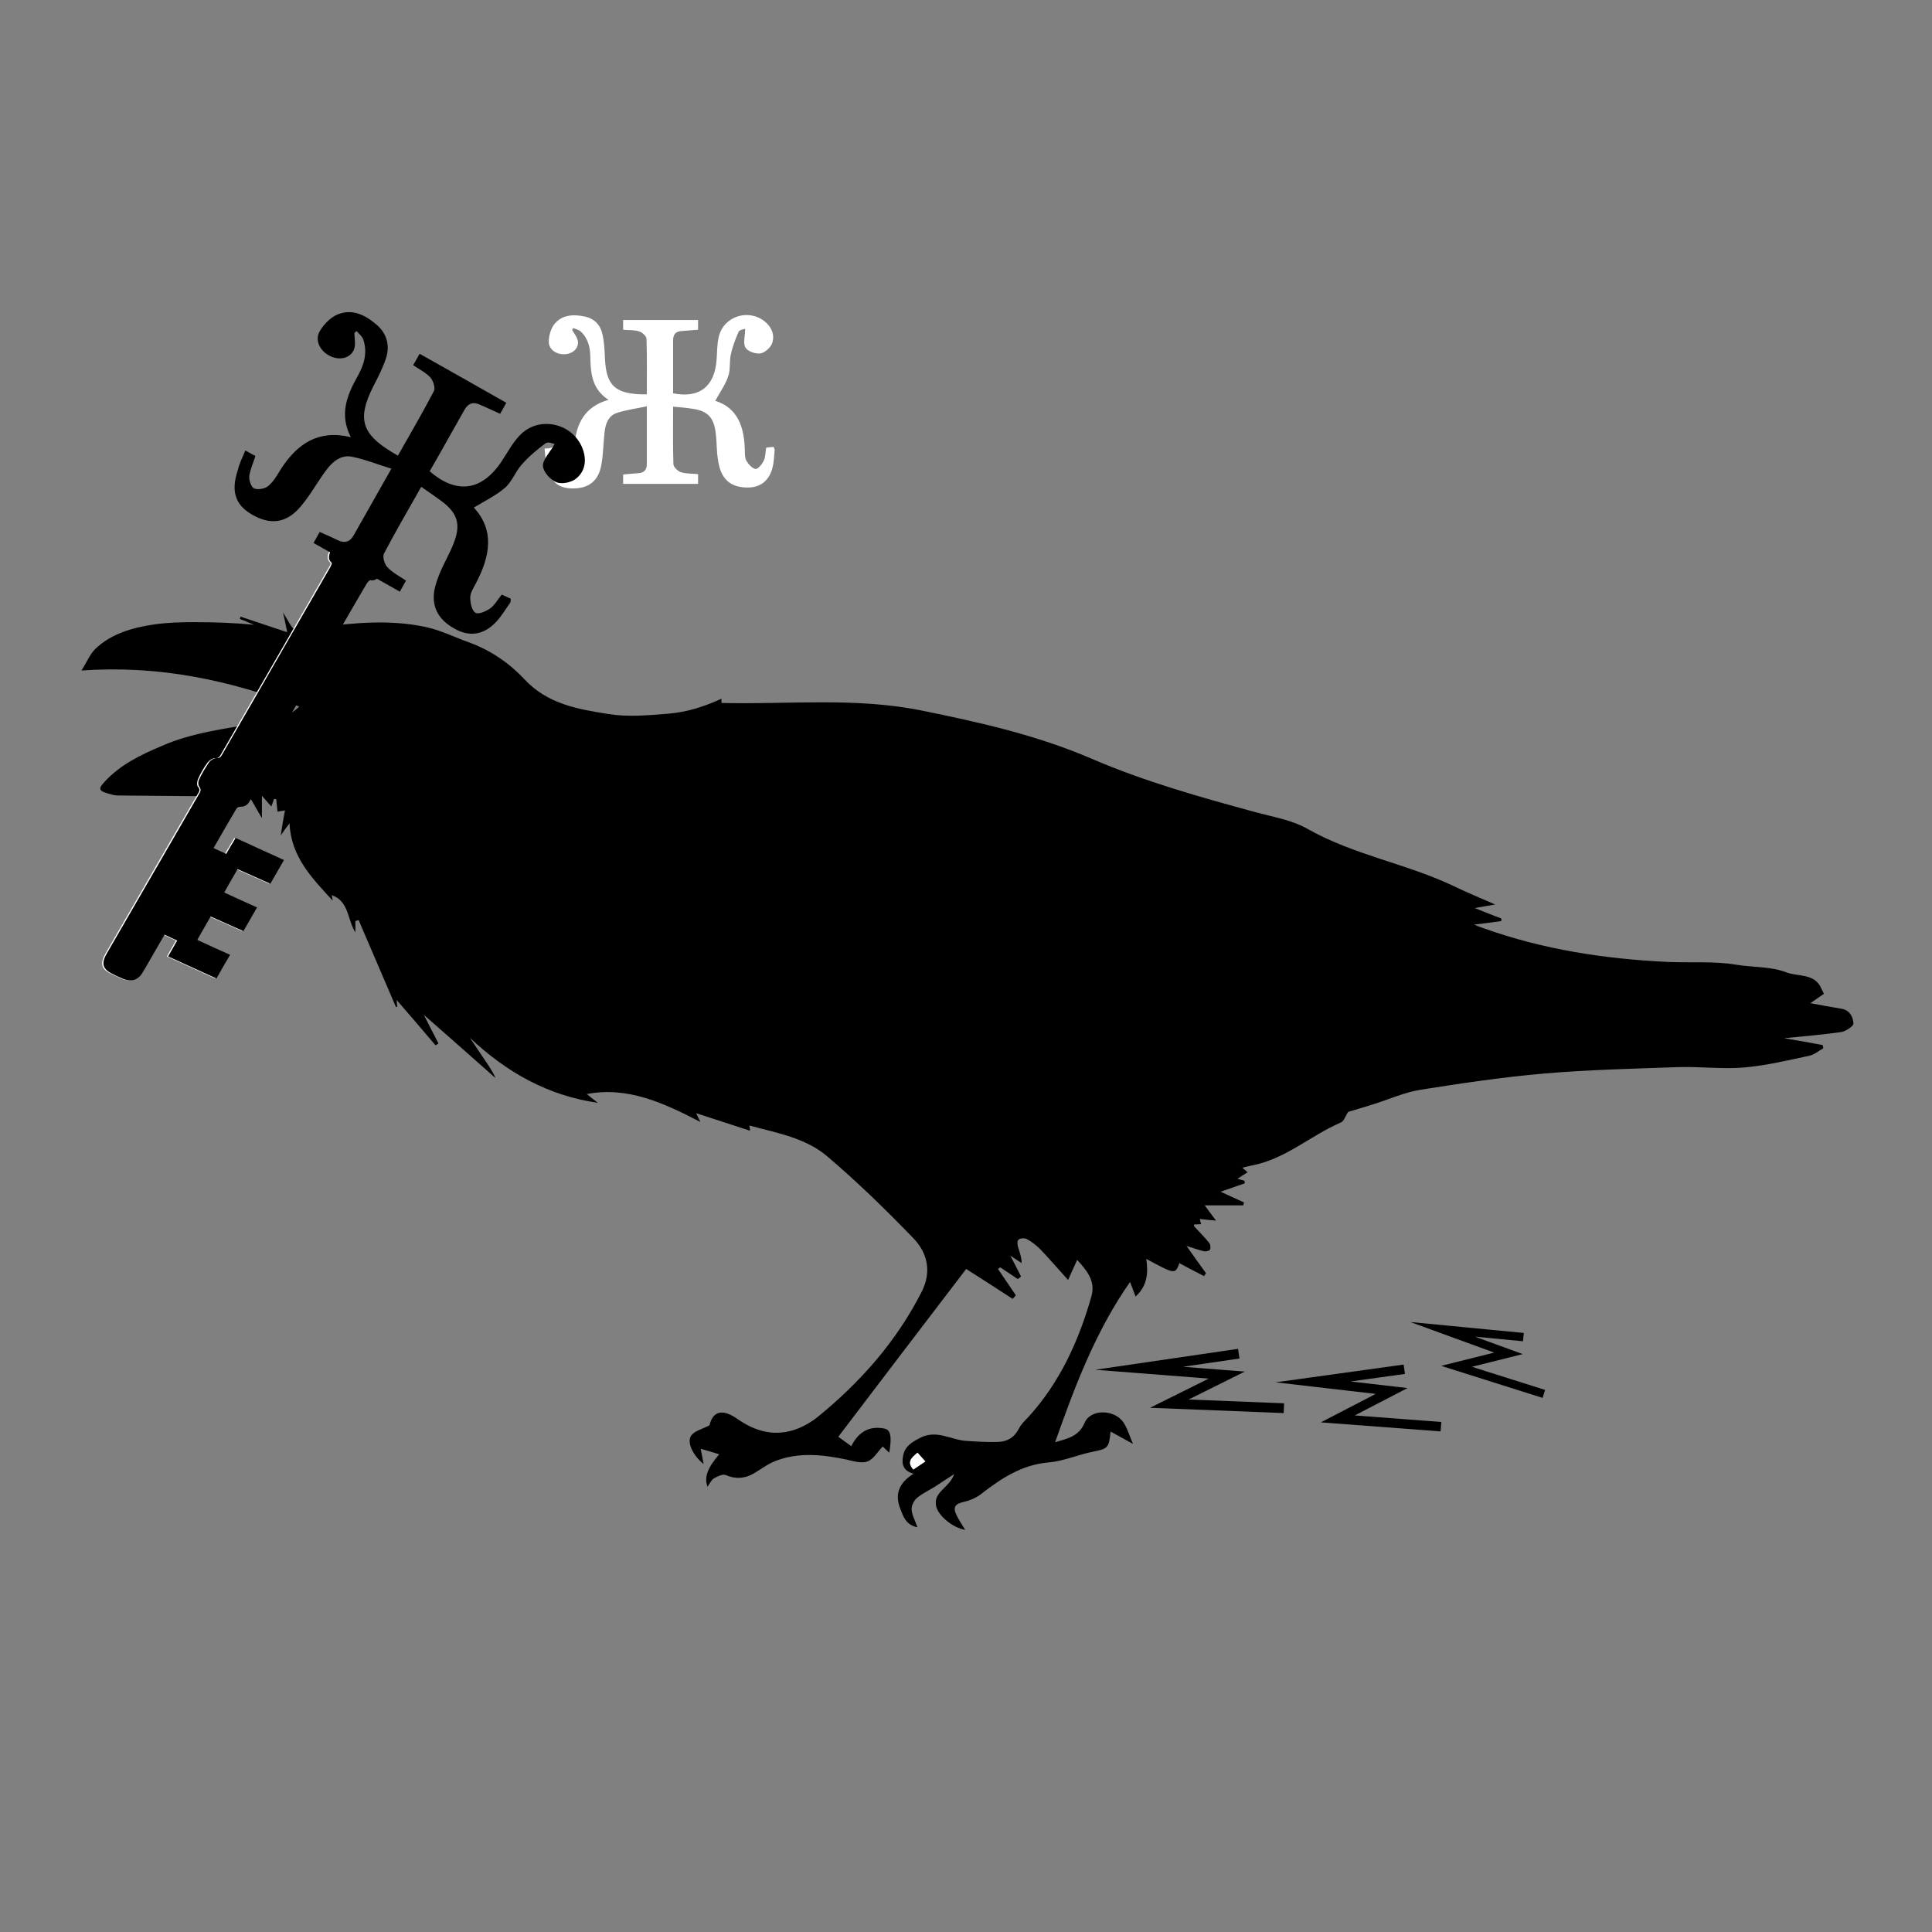 <svg enable-background="new 0 0 595.3 595.3" viewBox="0 0 595.3 595.3" xmlns="http://www.w3.org/2000/svg"><rect x="0" y="0" width="595.3" height="595.3" fill="#808080" stroke="none"/><path d="m87.2 188.7c4.1 6.7 2.3 5.8 10.4 4.7 11.3-1.5 22.4-2.6 33.6-.2 4.6 1 9 3.2 13.5 4.8 6.5 2.4 12.2 6.3 16.8 11.2 7.1 7.7 16.4 9.3 25.9 10.8 6.2 1 12.3.4 18.6-.1 5.9-.5 11-2.2 16.3-4.6v1.3c20.5.5 41.2-1.8 61.5 2.3 17.8 3.6 35.7 7.6 52.6 14.9 16.5 7.1 33.7 11.9 51 16.6 5.2 1.4 10.7 2.3 15.3 4.9 14.4 8.2 30.8 10.8 45.6 17.9 3.9 1.9 7.9 3.5 12.4 5.5-2.1.4-3.7.6-6.3 1.1 3.3 1.3 5.7 2.3 8.2 3.2v.8c-2.6.4-5.2.7-8.4 1.1 1.2.5 2.1.8 2.9 1.1 18.4 6.6 37.5 9.5 56.9 10.4 7.1.3 14.3-.3 21.3.9 5.1.8 10.5.5 15.1 2.3 3.6 1.4 8.8.2 10.8 5 .2.5.5.9.8 1.6-1.4 1-2.7 1.9-4.2 2.9 3.3.6 6.4 1.2 9.5 1.7 2.7.4 3.7 2.6 3.8 4.6 0 .8-2.4 2.4-3.8 2.6-5.6.8-11.3 1.3-17.6 1.9 4.3.7 8.1 1.4 11.9 2.1.1.3.2.7.2 1-1.4.8-2.8 2-4.3 2.3-6.6 1.4-13.2 3-19.9 3.6s-13.6-.3-20.4-.1c-13.9.5-27.8.8-41.6 2-12.7 1.1-25.4 3-38 5-4.9.8-9.5 2.9-14.3 4.4-2.9.9-5.8 1.8-7.9 2.4-.9 1.4-1.3 2.8-2.1 3.2-9.4 4-17.1 11.3-27.5 13.3-.9.2-1.9.4-3 .7.5.5 1 .8 1.6 1.4-1 .7-1.9 1.2-3.1 2 .9.3 1.5.4 2.1.6.1.3.1.5.2.8-2.4.8-4.8 1.7-7.5 2.6 2.4 1.1 4.8 2.2 7.2 3.3-.1.3-.1.6-.2.9-3.8 0-7.6 0-11.9 0 1.2 1.6 2.1 2.9 3.5 4.7-2.1-.2-3.5-.3-5-.5.1.4.2.9.4 1.6-.8 0-1.5.1-2.2.1 0 .3 0 .5.1.6 1.5 1.7 3.2 3.3 4.6 5.1.4.5.5 1.6.2 2.1-.3.4-1.4.6-2 .4-1.7-.4-3.3-1-5.2-1.6 2.1 3 4 5.7 6 8.4-.2.3-.4.6-.6.9-2.5-1.3-5.1-2.6-7.6-4-1.3 3.5-1.3 3.5-10.2-1.3.6 4.3.4 8.2-3.3 11.6-.6-1.7-1.2-3.1-1.7-4.5-10.5 15-16.9 31.8-23.1 49.4 4-1.2 7.3-1.8 9.1-6 1.8-4.3 9.1-4.2 11.9-.2 1.2 1.7 1.8 3.9 3 6.7-2.9-1.6-4.7-2.6-6.9-3.8-.5 5.1-.9 5.3-5.4 6.2-4.6.9-9 2.9-13.6 3.3-8.4.7-14.8 5-21.1 9.9-1.5 1.1-3.4 1.9-5.2 2.3-2.5.5-3.4 1.6-2.2 4 .7 1.5 1.7 2.9 2.7 4.6-4-.7-8.2-4.4-8.9-7.1-1.2-4.6 4-5.7 5.5-10.1-2.5 1.6-4.1 2.7-5.8 3.8-1.9 1.2-3.9 2.1-5.6 3.5-1 .8-1.8 2.4-1.7 3.7.1 1.6 1 3.2 1.8 5.4-3.6-.7-4.4-3.4-5.3-5.7-1.7-4.3-.6-7.9 4.1-10.8-3.5-1-3.7-3.2-3.2-5.7.6-2.8 2.6-4 5.1-5.3 5.3-2.8 9.7.7 14.6.9 3.2.2 6.3.4 9.5.3 2.9-.1 5.1-1.4 6.5-4.2.6-1.2 1.7-2.3 2.7-3.3 9.8-10.7 15.7-23.6 19.6-37.4 1.3-4.7-1.4-7.9-4.4-11.2-.9 1.9-1.7 3.8-2.8 6.2-3-3.3-5.7-6.5-8.6-9.5-1.2-1.2-2.6-2.3-4.1-3.1-.7-.4-2.2-.3-2.6.2-.5.5-.3 1.8 0 2.6.4 1.4 1 2.8 1 4.6-1.1-.7-2.1-1.4-3.5-2.3 1.2 2.3 2.3 4.4 3.3 6.4-.3.3-.7.6-1 .8-1.8-1.2-3.6-2.4-5.4-3.6-.2.2-.5.3-.7.5 1.8 2.7 3.7 5.4 5.5 8.1-.3.4-.6.7-1 1.1-4.8-3.1-9.7-6.3-14.3-9.2-13 17-26.1 34.2-39.4 51.7 1.4 1 2.5 1.8 4 2.9 2.2-4.4 5.6-6.4 10.3-5.4 1.9.4 2.2 2.7 1.4 7.4-.9-.8-1.6-1.5-2-1.9-1.6 1.6-2.8 3.9-4.7 4.6s-4.4-.1-6.6-.6c-7.2-1.5-14.5-2.3-21.6.4-2.5.9-4.7 2.7-7 4-2.7 1.5-5.5 1.7-8.5.4-.9-.4-2.5.4-3.6 1-.8.5-1.3 1.6-2 2.6-1.1-2.9 0-5.8 3.6-10-1.9-.6-3.7-1.1-5.7-1.7.3 1.6.6 3 .9 4.7-3.3-2.6-5.3-6.8-3.8-8.8 1-1.4 3.2-1.9 5.6-3.1 1-4.3 3.9-5.3 8.6-2s9.9 5.1 15.5 3.9c3.2-.6 6.4-2.3 9-4.3 13.3-10.8 24.5-23.4 32.3-38.8 3.1-6.1 1.8-11.9-2.5-16.4-8.5-8.8-17.3-17.4-26.6-25.3-6.7-5.7-15.5-7.2-24-9.5.1.7.2 1.2.2 1.6-5.3-1.7-10.7-3.5-16.6-5.4.5 1.1.8 1.6 1.3 2.7-11.4-5.9-22.4-11-35-8.6.8.7 2.1 1.7 3.4 2.7-15.4-2.2-28.1-9.4-39.4-20 1.3 1.9 2.6 3.9 3.9 5.8 1.4 2.1 2.9 4.1 4 6.6-7.3-6.5-14.6-12.9-22.1-19.5 1.5 3 3 5.9 4.5 8.8-.3.2-.6.4-.9.6-4-4.7-7.9-9.3-12-14 .1.7.1 1.4.2 2.1-.1 0-.2.1-.4.1-3.8-8.9-7.7-17.9-11.5-26.8-.3.1-.6.2-1 .3v3.5c-2.5-3.9-1.9-9.6-7.3-11.5.1.4.2 1 .3 1.7-6.2-6.8-12.8-13.3-13.3-23.8-1.1 1.4-1.8 2.4-2.7 3.7.4-2.7.8-5.1 1.3-7.7-1.2.2-1.9.3-2.3.4-.1-1.4-.3-2.6-.4-3.9-.2 0-.4 0-.7 0-.2.6-.4 1.3-.8 2.3-1-1.1-1.7-2-2.9-3.3v6.9c-1.5-2.5-2.5-4.4-3.7-6.4-.6.7-1.2 1.4-1.6 1.9-.7-.5-1.4-1.2-2.2-1.4-2.3-.4-4.6-.7-6.9-.8-2.5-.2-5-.1-7.5-.1-7.5-.1-15.1-.1-22.6-.2-1 0-1.9-.3-2.9-.6-2.9-.8-3.1-1.5-1-3.7 4.8-5.2 11-8.2 17.4-10.9 9.7-4.3 20.2-5.4 30.5-7.3 4.1-.7 8.4-1.3 12-4.9-21.5-8.1-43.1-12.8-67.1-11.1 1.7-2.7 2.6-5 4.2-6.6 5-4.8 11.5-6.6 18.2-7.6 4.1-.6 8.3-.7 12.4-.7 6.1 0 12.2.2 18.4.8-1.5-.6-2.9-1.2-4.4-1.8.1-.2.1-.4.2-.7 4.7 1.6 9.4 3.1 14.4 4.8-.5-2.5-.9-4.3-1.3-6.1zm195.5 258.9c-1.6 1.5-3.5 2.7-1.2 5.2 1.3-.9 2.5-1.7 3.7-2.5-1-1-1.7-1.8-2.5-2.7z"/><path d="m282.7 447.6c.8.9 1.5 1.7 2.4 2.7-1.2.8-2.4 1.6-3.7 2.5-2.2-2.5-.3-3.8 1.3-5.2z" fill="#fff"/><path d="m101.8 169.2c-.7 1.4-1.5 2.8 0 4.2.2.2-.1.9-.4 1.3-7.6 13.2-15.3 26.5-22.9 39.7-3.5 6-6.9 12-10.4 18-.4.7-.7 1.3-1.9 1.2-.7 0-1.7.7-2.2 1.3-1.2 1.6-2.2 3.4-3 5.2-.3.7-.4 1.9 0 2.3.8.9.4 1.5-.1 2.3-9.5 16.3-18.9 32.7-28.4 49.1-1.8 3.2-1.3 4.9 2 6.4.9.4 1.9.9 2.8 1.3 2.8 1.2 4.9.6 6.4-2.1 2.2-3.8 4.3-7.5 6.6-11.4 1.3.6 2.5 1.2 3.9 1.8-.9 1.6-1.8 3.2-2.8 4.9 5 2.3 9.9 4.5 14.9 6.8 1.4-2.4 2.8-4.7 4.2-7.3-3.3-1.5-6.6-3.1-10.1-4.6 1.4-2.4 2.7-4.7 4.1-7.2 3.4 1.5 6.7 3 10.1 4.5 1.4-2.5 2.8-4.8 4.2-7.3-3.3-1.5-6.6-3-10.1-4.6 1.4-2.4 2.7-4.7 4.1-7.2 3.4 1.5 6.7 3 10.1 4.5 1.4-2.4 2.8-4.8 4.2-7.3-5-2.3-9.9-4.5-14.9-6.8-1 1.7-1.9 3.2-2.9 4.9-1.3-.6-2.5-1.2-3.9-1.8 2.4-4.2 4.7-8.2 7.1-12.2.2-.3.7-.5 1.1-.5 1.4 0 2.3-.6 2.9-1.7.9-1.6 1.9-3 2.6-4.6.3-.8 0-1.9 0-2.8 0-.5-.3-1.1-.1-1.5 9.9-17.2 19.9-34.5 29.8-51.7 1.3-2.2 2.5-4.3 3.8-6.5.2-.4.7-1 1-1 1.9.3 2.8-.9 3.7-2.5" fill="#fff"/><path d="m117.7 176.3c-.9 1.6-1.8 2.8-3.7 2.5-.2 0-.7.6-1 1-1.3 2.2-2.5 4.3-3.8 6.5-10 17.2-19.9 34.4-29.8 51.7-.2.4 0 1 .1 1.5 0 .9.4 2 0 2.8-.7 1.6-1.7 3.1-2.6 4.6-.6 1.1-1.5 1.7-2.9 1.7-.4 0-.9.2-1.1.5-2.4 4-4.7 8.1-7.1 12.2 1.3.6 2.5 1.2 3.9 1.8 1-1.7 1.9-3.3 2.9-4.9 5 2.3 9.9 4.5 14.9 6.8-1.4 2.5-2.8 4.8-4.2 7.3-3.4-1.5-6.7-3-10.1-4.5-1.4 2.5-2.8 4.8-4.1 7.2 3.5 1.6 6.7 3.1 10.1 4.6-1.4 2.5-2.8 4.8-4.2 7.3-3.4-1.5-6.8-3-10.1-4.5-1.4 2.5-2.8 4.8-4.1 7.2 3.4 1.6 6.7 3.1 10.1 4.6-1.5 2.5-2.8 4.8-4.2 7.3-5-2.3-9.9-4.5-14.9-6.8 1-1.8 1.9-3.3 2.8-4.9-1.4-.6-2.6-1.2-3.9-1.8-2.3 3.9-4.4 7.7-6.6 11.4-1.5 2.7-3.7 3.3-6.4 2.1-.9-.4-1.9-.8-2.8-1.3-3.3-1.5-3.8-3.3-2-6.4 9.5-16.4 18.9-32.7 28.4-49.1.5-.8.8-1.4.1-2.3-.4-.5-.4-1.7 0-2.3.8-1.8 1.9-3.5 3-5.2.4-.6 1.5-1.3 2.2-1.3 1.2.1 1.5-.5 1.9-1.2 3.5-6 6.9-12 10.4-18 7.6-13.2 15.3-26.5 22.9-39.7.2-.4.5-1.1.4-1.3-1.5-1.3-.7-2.8 0-4.2"/><g fill="none" stroke="#000" stroke-miterlimit="10"><path d="m381.7 417.1-30.7 4.5 27 2.1-17.7 8.8 35.3 1.4" stroke-width="3.014"/><path d="m432.7 421.9-28.1 3.9 24.2 2.8-16.6 8.6 31.8 2.4" stroke-width="2.915"/><path d="m469.4 412-24.9-2.4 20.3 7.4-16 4 26.9 8.5" stroke-width="2.577"/></g><path d="m167.8 138.2c.2 1.7.2 3.3.6 4.9 1 5.1 3.4 7.3 7.8 7.4 5.1.1 8.2-2.2 9.1-7.3.6-3.3.6-6.8 1-10.2.3-2.4 1.1-4.8 3.6-5.7 2.9-1 6.1-1.4 9.4-2.1v17.8c0 1.7-.8 2.7-2.6 2.8-1.6.1-3.2.3-4.7.4v2.9h23.1c0-1.1 0-2 0-3-1.9-.2-3.7-.1-5.3-.6-.9-.3-2.2-1.5-2.3-2.4-.2-5.8-.1-11.6-.1-17.8 2 .2 3.8.3 5.6.6 4.9.6 6.9 2.6 7.5 7.3.3 2.2.3 4.5.5 6.7.2 1.7.4 3.4 1 5 1.4 3.8 4.4 5.5 9 5.3 3.5-.2 6-2.2 7-6 .5-1.8.5-3.7.7-5.6 0-.2-.2-.5-.3-.9-.8.1-1.5.1-2.3.2-.3 1.5-.2 3-.8 4.1-.5 1.1-1.8 2.6-2.5 2.5-1.1-.2-2.2-1.5-2.8-2.5-.5-.9-.5-2.3-.5-3.4-.2-7.1-2.2-12.9-9.1-15.1 1.4-2.6 3.1-4.9 4-7.6.7-2 .3-4.5.8-6.7.5-2.4 1.4-4.7 2.4-7 .3-.6 1.6-.7 2-.9 0 2.3-.7 4.5.1 5.8.7 1.2 3.1 2 4.6 1.8 1.3-.2 3.1-1.7 3.6-3.1.9-2.5-.1-5-2.2-6.7-5-4.1-12.7-1.7-14.2 4.6-.6 2.3-.5 4.8-.7 7.2-.6 8.2-5.3 11.9-13.4 10.3 0-5.4 0-10.9 0-16.4 0-1.7.8-2.7 2.6-2.8 1.7-.1 3.4-.3 5.1-.4 0-1.1 0-2 0-3-7.8 0-15.4 0-23.1 0v3c1.8.2 3.4 0 4.9.5 1 .3 2.3 1.5 2.3 2.3.2 5.6.1 11.3.1 17.1-.7 0-1.3 0-1.8 0-8.1-.3-10.7-2.9-11.1-11-.1-2.4-.2-4.9-.7-7.2-.6-3.1-2.5-5.2-5.7-5.8-3.4-.7-6.9-.5-9.2 2.4-1.1 1.4-1.7 3.6-1.7 5.4 0 2.6 2.7 4.2 5.5 3.8 2.4-.4 3.9-2.2 3.4-4.3-.3-1.1-1.1-2.1-1.7-3.1.1-.2.2-.4.3-.6.8.3 1.8.5 2.4 1.1 2.3 2.2 2.9 5 2.9 8.1.1 4.9.6 9.7 5.6 12.9-7.4 2.1-10 7.4-10.5 14.2-.1 1.7-.1 3.5-.6 5-.3.9-1.6 2-2.6 2.1-.7.1-2-1.1-2.4-2-.6-1.4-.7-3.1-1.1-4.8-.7.5-1.4.5-2.5.5z" fill="#fff"/><path d="m75.6 138.8c1.3.7 2.1 1.2 3.1 1.7-.7 2.2-1.6 4.2-1.9 6.2-.1 1.3.6 3.4 1.5 3.8 1.2.5 3.4.1 4.4-.8 1.7-1.4 2.8-3.5 4-5.4 5-7.6 11.4-12 21.4-9.6-3.6-7-1.2-12.9 2-18.6 2-3.6 3.2-7.2 1.9-11.3-.3-1.1-1.4-1.9-2.1-2.8-.2.2-.5.4-.7.6 0 1.6.4 3.2 0 4.7-.8 2.7-3.8 3.8-6.8 2.7-3.5-1.3-5.6-4.9-3.9-7.9 1.2-2.1 3.3-4.3 5.5-5.2 4.6-1.9 8.6.2 12.1 3.2 3.2 2.8 4.1 6.5 2.8 10.4-1 3-2.5 5.9-4 8.8-4.8 9.6-3.5 14.3 5.7 19.9.6.4 1.2.7 2 1.2 3.8-6.7 7.6-13.2 11.1-19.9.5-1-.2-3.2-1.1-4.2-1.4-1.5-3.4-2.5-5.3-3.8.7-1.2 1.3-2.2 2-3.5 8.9 5 17.7 10 26.7 15.1-.6 1.1-1.2 2.2-1.9 3.4-2.1-1-4.2-1.9-6.2-2.8-2.1-1-3.7-.4-4.8 1.6-3.6 6.3-7.1 12.7-10.7 18.9 8.3 7.2 16.1 6.1 22.2-3.1 1.8-2.7 3.3-5.6 5.5-7.9 5.8-6.2 16.3-4 19.4 4 1.3 3.4.9 6.9-1.9 9.2-1.4 1.2-4.4 1.9-6.1 1.2-1.9-.7-4.1-3.2-4.2-5-.1-2 2.1-4.1 3.6-6.8-.5-.1-2.1-.8-2.8-.2-2.6 1.9-5.2 4.1-7.3 6.5-2 2.2-3 5.3-5.2 7.2-2.8 2.4-6.3 4.1-9.6 6.1 6.5 7 5 15.1.6 23.4-.7 1.4-1.7 2.8-1.7 4.3 0 1.6.4 3.9 1.6 4.7.8.6 3.2-.4 4.5-1.3 1.4-1 2.3-2.7 3.6-4.3.9.4 1.9.9 2.8 1.3-.1.5 0 .9-.2 1.2-1.4 2-2.7 4.2-4.4 6-3.6 3.8-7.8 4.5-12 2.4-5.4-2.7-7.8-6.7-7-12 .4-2.2 1.2-4.3 2.1-6.4 1.2-2.7 2.7-5.3 3.8-8.1 2.4-5.9 1.4-9.5-3.8-13.3-1.9-1.4-3.8-2.7-6.1-4.3-4 7.1-7.9 13.7-11.5 20.6-.5 1 .2 3.3 1.1 4.2 1.5 1.6 3.6 2.7 5.7 4.1-.6 1.1-1.2 2.1-1.9 3.4-8.8-5-17.6-9.9-26.6-15 .6-1 1.2-2.1 1.9-3.4 1.9.8 3.8 1.7 5.7 2.6 2.1 1 3.7.4 4.8-1.6 3.7-6.5 7.4-13.1 11.6-20.5-4.3-1.3-8.2-2.9-12.3-3.7-3.3-.6-5.9 1.6-7.8 4.2-2.7 3.6-4.9 7.7-7.8 11.1-4.4 5.3-9.5 5.9-15.3 2.4-4.9-2.9-6.3-7.1-4.1-13.6.4-1.9 1.4-3.8 2.3-6z"/></svg>